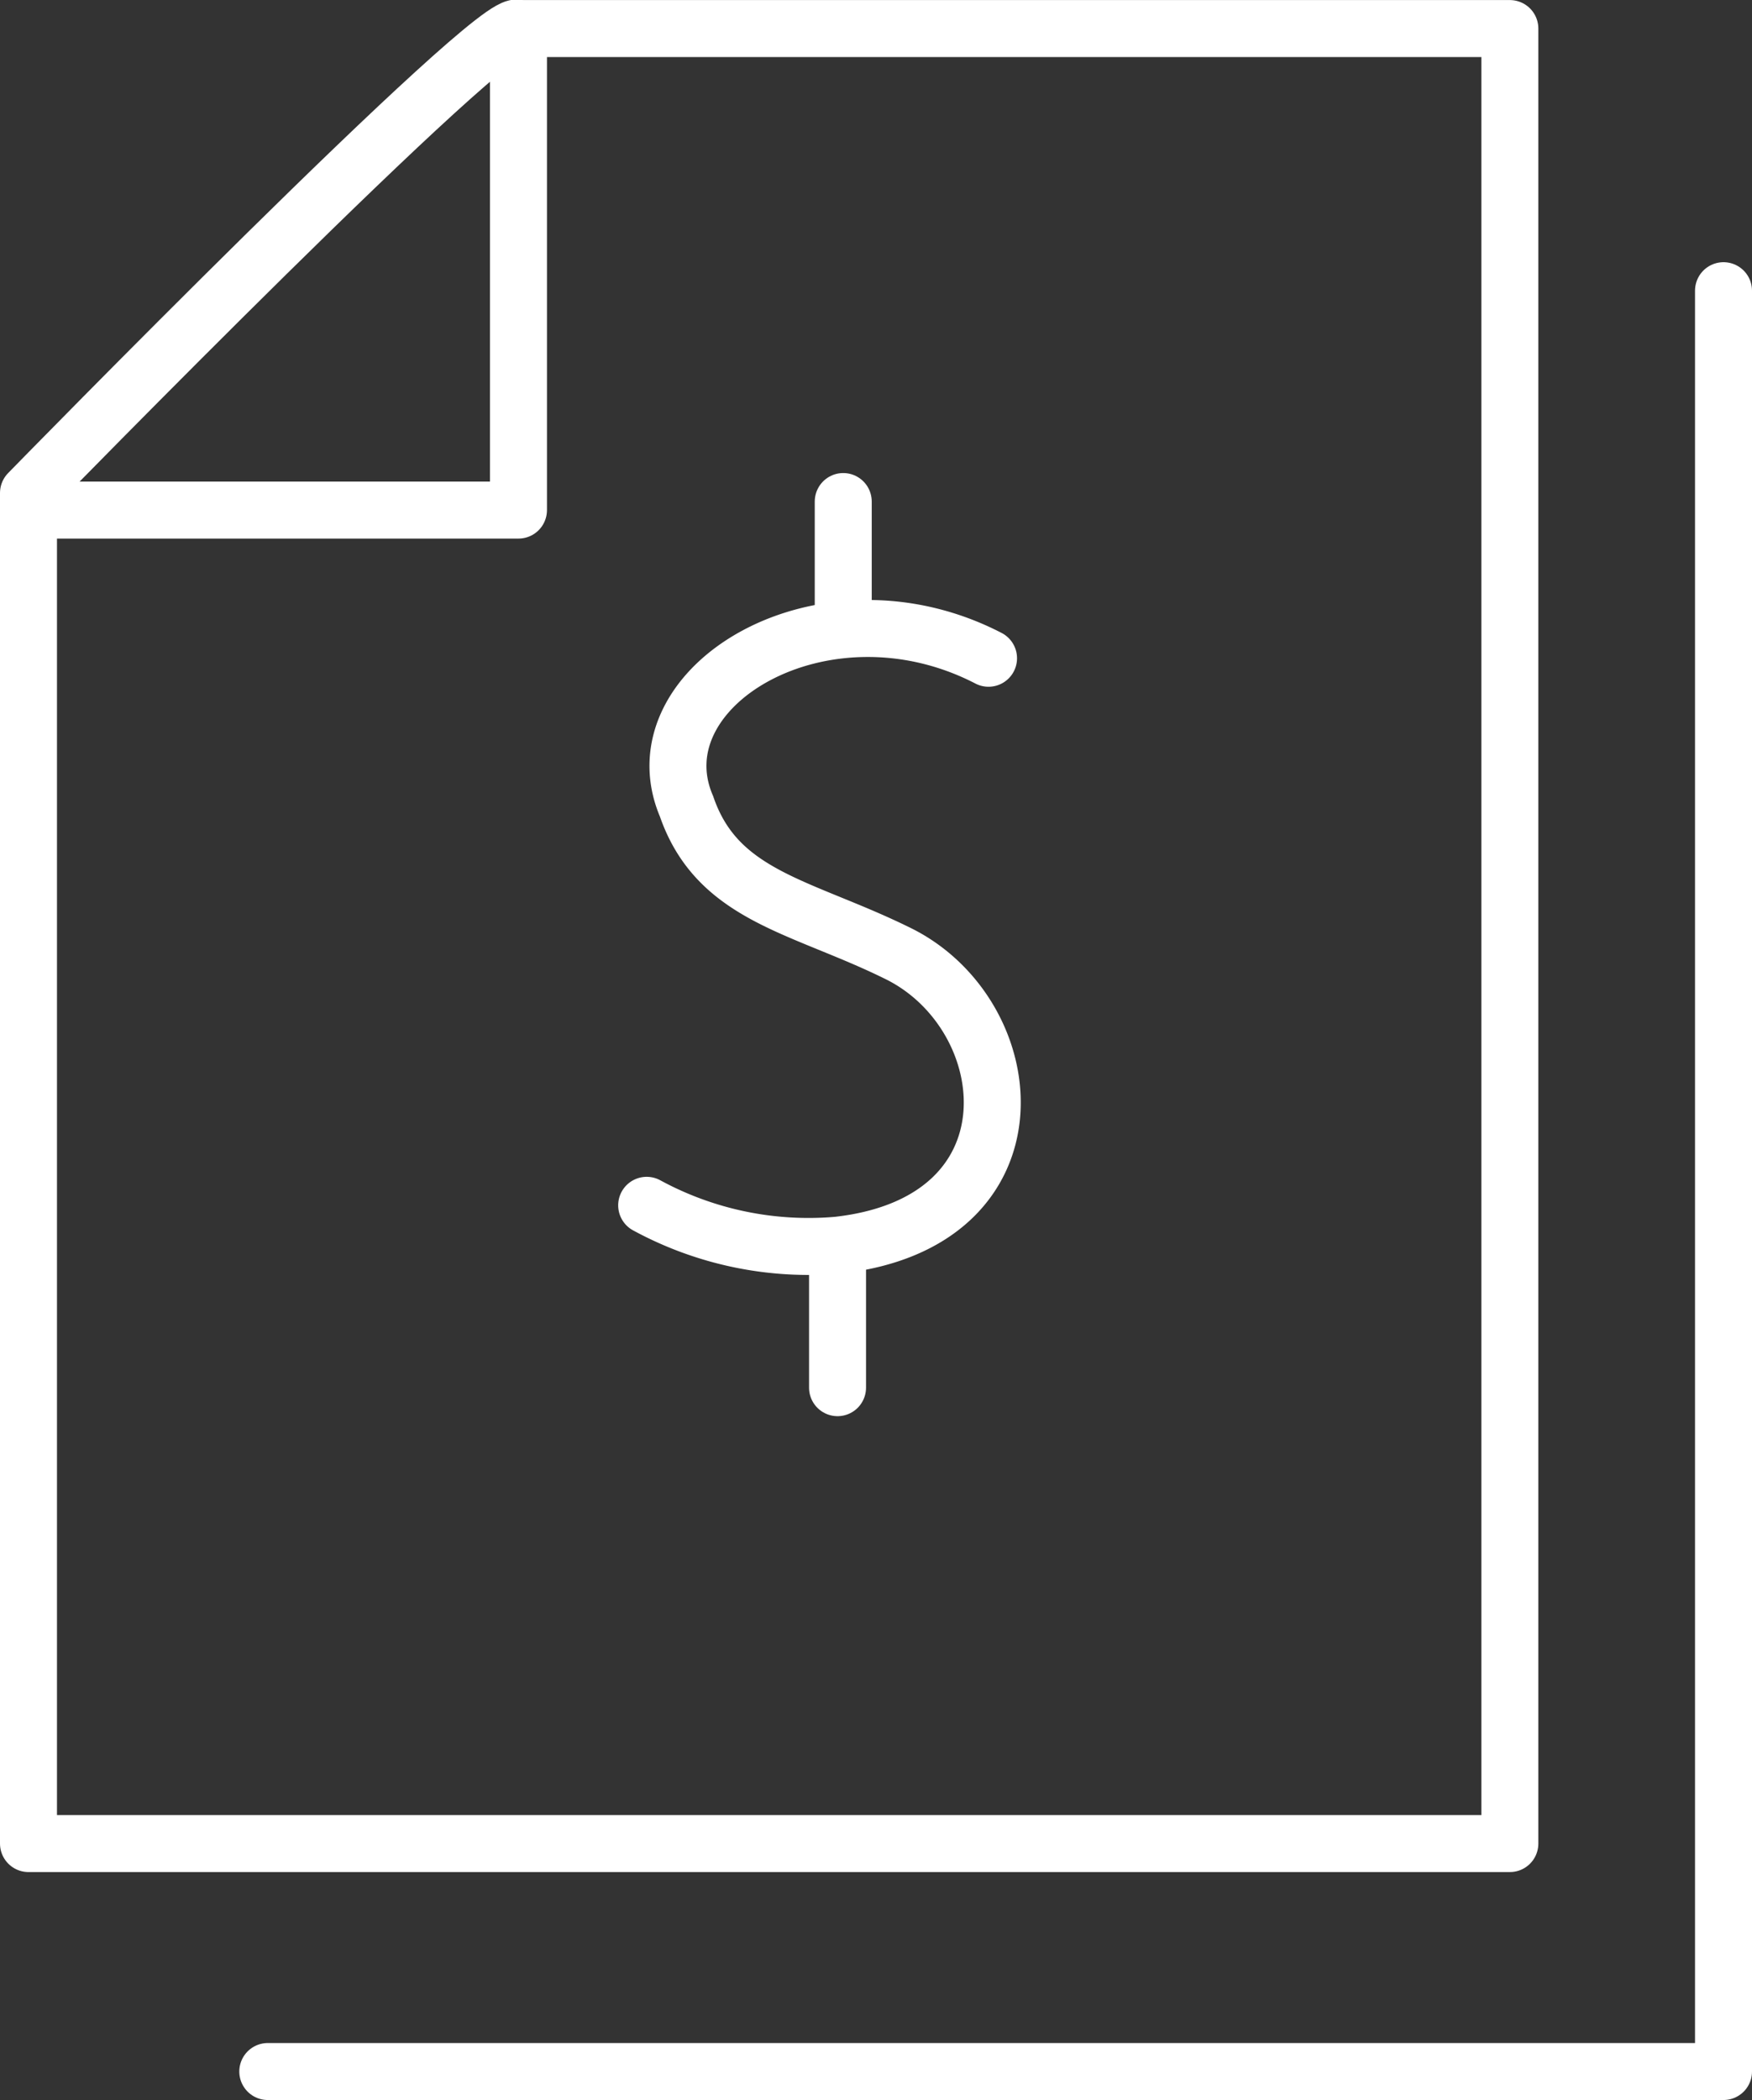 <?xml version="1.0" encoding="UTF-8"?> <svg xmlns="http://www.w3.org/2000/svg" width="61.5" height="73.701"><rect width="100%" height="100%" fill="#333333" stroke="none"/><g data-name="1 Customer Svc Icons_W Pay Bill" fill="none" stroke="#fff" stroke-linecap="round" stroke-width="2"><path data-name="Path 373" d="M60.5 10.202v62.5H9.4" stroke-linejoin="round"></path><path data-name="Path 374" d="M18.2 1.002H53v63.7H1v-47.4s16.6-17 17.2-16.3Z" stroke-linejoin="round"></path><path data-name="Path 375" d="M18.2 1.002v16.9H1" stroke-linejoin="round"></path><path data-name="Path 376" d="M34.7 23.102c-5.8-3-12.4 1-10.6 5.2 1.1 3.2 4.1 3.5 7.5 5.2 4.3 2.2 5 9.4-2.2 10.2a11.9 11.9 0 0 1-6.7-1.4" stroke-miterlimit="10"></path><path data-name="Path 377" d="M29.6 17.602v3.7" stroke-miterlimit="10"></path><path data-name="Path 378" d="M29.4 43.902v4.8" stroke-miterlimit="10"></path></g></svg> 